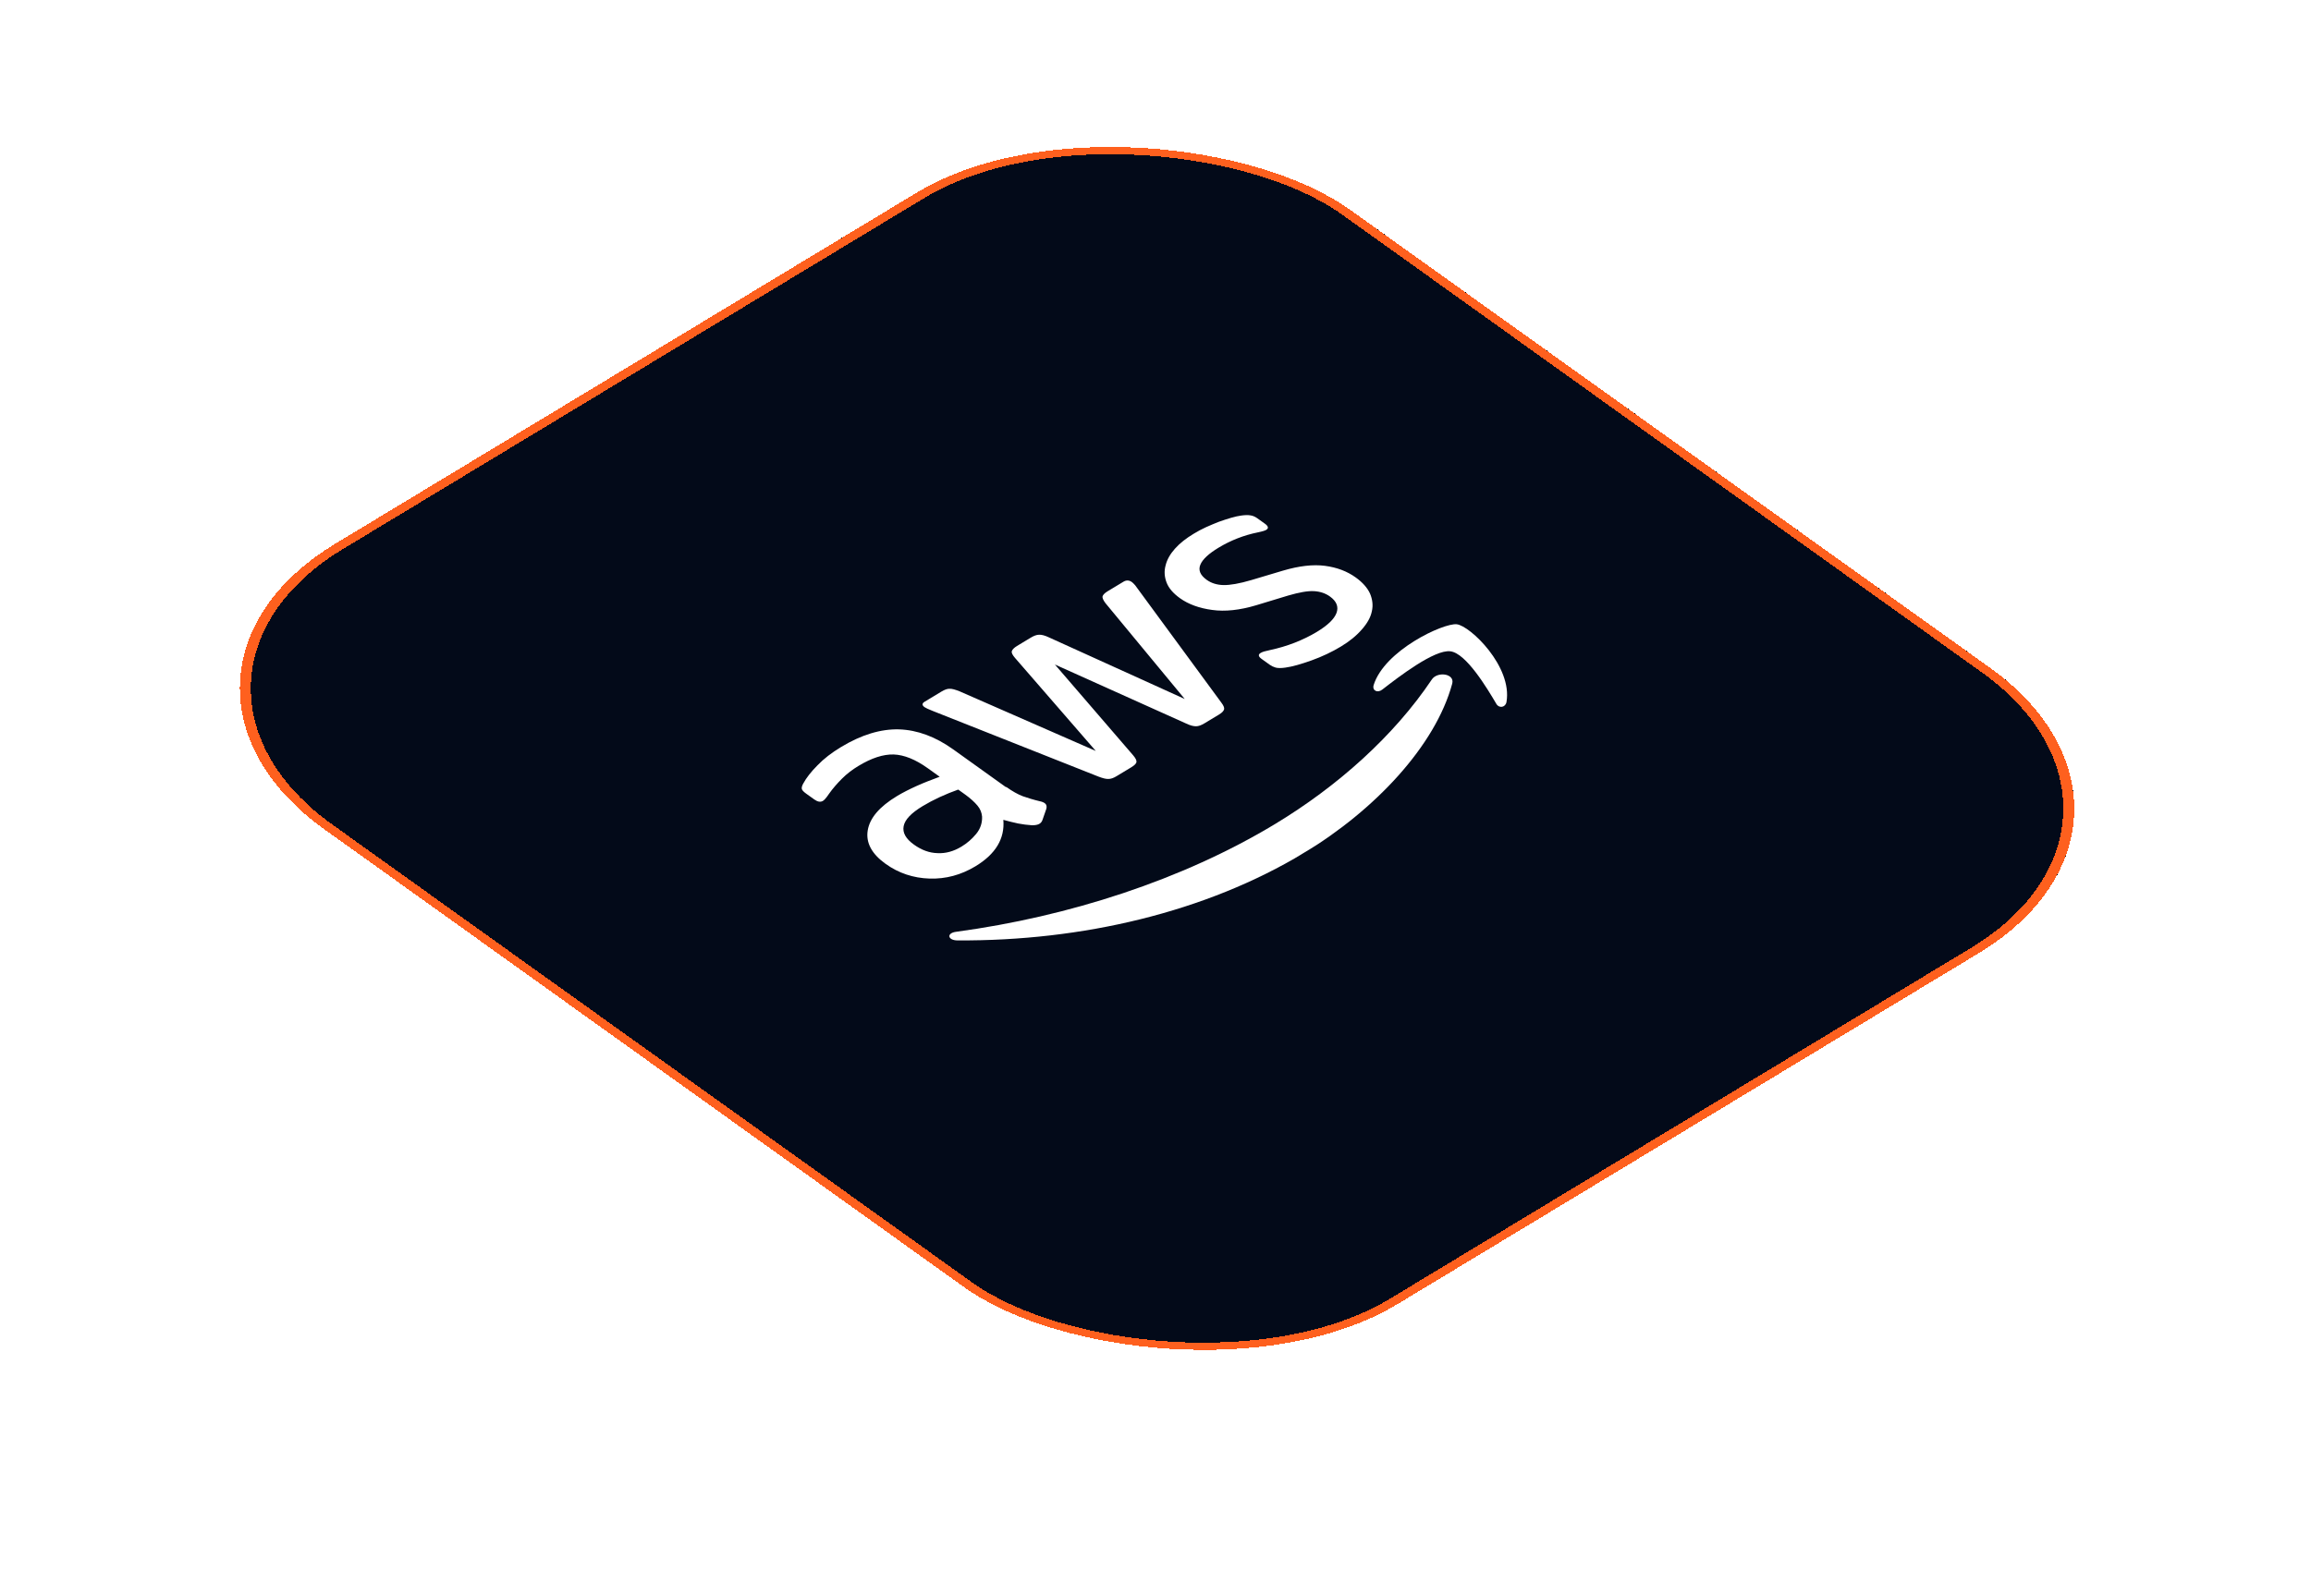 <svg width="249" height="172" viewBox="0 0 249 172" fill="none" xmlns="http://www.w3.org/2000/svg">
<g filter="url(#filter0_d_49_226)">
<rect width="129.124" height="140.794" rx="28" transform="matrix(0.856 -0.517 0.813 0.582 12.169 73.069)" fill="#030A19" shape-rendering="crispEdges"/>
<rect x="0.834" y="0.033" width="128.124" height="139.794" rx="27.5" transform="matrix(0.856 -0.517 0.813 0.582 12.262 73.514)" stroke="#FE601E" shape-rendering="crispEdges"/>
<g clip-path="url(#clip0_49_226)">
<g clip-path="url(#clip1_49_226)">
<g clip-path="url(#clip2_49_226)">
<path d="M108.424 84.814C109.072 85.278 109.671 85.61 110.186 85.808C110.719 85.995 111.323 86.184 112.037 86.355C112.269 86.399 112.446 86.478 112.569 86.565C112.744 86.691 112.809 86.883 112.744 87.153L112.318 88.382C112.257 88.557 112.143 88.695 111.996 88.784C111.811 88.896 111.539 88.944 111.197 88.943C110.676 88.91 110.175 88.843 109.71 88.754C109.228 88.652 108.711 88.525 108.105 88.359C108.278 90.382 107.276 92.05 105.1 93.364C103.55 94.3 101.894 94.745 100.15 94.688C98.405 94.632 96.823 94.107 95.422 93.103C93.933 92.037 93.278 90.837 93.492 89.505C93.707 88.174 94.745 86.945 96.645 85.798C97.272 85.42 97.97 85.068 98.74 84.718C99.51 84.369 100.351 84.046 101.247 83.714L99.968 82.798C98.637 81.844 97.413 81.357 96.299 81.314C95.166 81.281 93.907 81.694 92.487 82.552C91.841 82.941 91.247 83.392 90.722 83.918C90.198 84.442 89.726 84.981 89.326 85.547C89.154 85.813 89.002 85.997 88.908 86.1C88.814 86.203 88.74 86.271 88.666 86.315C88.407 86.471 88.103 86.424 87.735 86.16L86.877 85.546C86.597 85.345 86.424 85.172 86.393 85.028C86.363 84.885 86.406 84.697 86.542 84.453C86.872 83.838 87.384 83.182 88.078 82.485C88.754 81.777 89.608 81.122 90.622 80.51C92.817 79.185 94.894 78.555 96.873 78.608C98.833 78.674 100.786 79.391 102.713 80.771L108.387 84.836L108.424 84.814ZM103.598 91.242C104.207 90.874 104.729 90.421 105.183 89.869C105.636 89.318 105.841 88.685 105.814 88.008C105.776 87.592 105.63 87.194 105.32 86.826C105.01 86.459 104.576 86.05 103.981 85.624L103.245 85.097C102.588 85.332 101.911 85.602 101.25 85.908C100.59 86.214 99.983 86.534 99.412 86.879C98.176 87.626 97.5 88.334 97.364 89.04C97.228 89.747 97.599 90.402 98.475 91.029C99.298 91.619 100.132 91.924 101.014 91.947C101.894 91.993 102.75 91.754 103.598 91.242ZM120.3 83.655C119.968 83.855 119.694 83.951 119.424 83.952C119.171 83.966 118.797 83.868 118.354 83.697L100.481 76.615C100.02 76.431 99.737 76.301 99.614 76.213C99.334 76.013 99.324 75.811 99.619 75.633L101.426 74.541C101.777 74.33 102.069 74.222 102.321 74.232C102.573 74.219 102.929 74.328 103.373 74.499L118.066 80.934L109.349 70.891C109.09 70.584 108.973 70.354 109.016 70.19C109.058 70.026 109.247 69.82 109.578 69.619L111.054 68.728C111.405 68.517 111.697 68.409 111.967 68.408C112.22 68.394 112.594 68.492 113 68.686L127.649 75.333L119.105 65C118.866 64.682 118.767 64.441 118.791 64.288C118.833 64.124 119.003 63.928 119.335 63.728L121.051 62.692C121.346 62.514 121.652 62.514 121.949 62.728C122.037 62.791 122.106 62.864 122.193 62.951C122.279 63.037 122.383 63.16 122.502 63.342L131.595 75.725C131.835 76.043 131.934 76.284 131.891 76.448C131.849 76.612 131.679 76.807 131.365 76.997L129.779 77.954C129.429 78.166 129.137 78.273 128.866 78.274C128.596 78.276 128.24 78.19 127.815 77.984L113.66 71.618L122.099 81.413C122.357 81.719 122.474 81.949 122.449 82.126C122.424 82.303 122.218 82.496 121.886 82.697L120.3 83.655ZM144.473 69.683C143.514 70.263 142.45 70.766 141.318 71.173C140.185 71.579 139.238 71.85 138.496 71.951C138.043 72.017 137.665 72.014 137.434 71.945C137.202 71.877 136.99 71.774 136.833 71.661L135.94 71.021C135.572 70.757 135.544 70.543 135.821 70.376C135.931 70.309 136.06 70.255 136.205 70.213C136.351 70.171 136.587 70.121 136.842 70.06C137.731 69.87 138.624 69.608 139.483 69.274C140.361 68.929 141.151 68.545 141.888 68.1C143.05 67.398 143.761 66.714 144.003 66.06C144.245 65.405 144.016 64.803 143.298 64.289C142.808 63.937 142.239 63.749 141.574 63.711C140.91 63.673 139.985 63.839 138.801 64.183L135.338 65.234C133.589 65.758 131.998 65.933 130.601 65.736C129.221 65.551 128.05 65.126 127.139 64.473C126.403 63.946 125.921 63.382 125.693 62.78C125.464 62.178 125.417 61.559 125.585 60.949C125.735 60.326 126.064 59.734 126.592 59.139C127.12 58.542 127.807 58.012 128.618 57.522C129.024 57.277 129.466 57.033 129.924 56.826C130.401 56.608 130.858 56.424 131.316 56.24C131.772 56.08 132.21 55.931 132.647 55.806C133.084 55.681 133.447 55.6 133.737 55.564C134.135 55.509 134.46 55.498 134.728 55.544C134.979 55.578 135.227 55.682 135.472 55.858L136.295 56.447C136.663 56.711 136.708 56.938 136.432 57.105C136.284 57.194 135.974 57.289 135.52 57.378C134.014 57.686 132.606 58.236 131.296 59.026C130.245 59.661 129.572 60.275 129.333 60.859C129.094 61.443 129.307 61.984 130.026 62.499C130.516 62.85 131.121 63.04 131.822 63.056C132.524 63.071 133.539 62.898 134.814 62.521L138.222 61.504C139.952 60.991 141.472 60.813 142.762 60.983C144.052 61.152 145.151 61.574 146.062 62.227C146.815 62.766 147.333 63.356 147.614 63.972C147.878 64.599 147.961 65.242 147.809 65.889C147.675 66.548 147.308 67.186 146.743 67.828C146.158 68.504 145.414 69.116 144.473 69.683Z" fill="white"/>
<path fill-rule="evenodd" clip-rule="evenodd" d="M156.471 73.677C154.66 80.389 148.103 87.331 140.522 91.908C129.899 98.322 116.596 101.43 103.166 101.353C102.103 101.347 101.954 100.559 103.022 100.423C115.151 98.787 127.406 94.833 137.385 88.808C144.116 84.743 150.182 79.324 154.255 73.258C154.831 72.332 156.766 72.574 156.471 73.677Z" fill="white"/>
<path fill-rule="evenodd" clip-rule="evenodd" d="M156.266 70.194C154.545 69.984 150.683 72.964 148.937 74.318C148.417 74.725 147.834 74.429 148.002 73.843C149.157 70.093 155.521 67.129 156.956 67.28C158.408 67.444 162.972 71.833 162.318 75.65C162.223 76.239 161.533 76.378 161.229 75.868C160.233 74.18 157.968 70.391 156.266 70.194Z" fill="white"/>
</g>
</g>
</g>
</g>
<defs>
<filter id="filter0_d_49_226" x="-12.831" y="-18.672" width="274.994" height="198.733" filterUnits="userSpaceOnUse" color-interpolation-filters="sRGB">
<feFlood flood-opacity="0" result="BackgroundImageFix"/>
<feColorMatrix in="SourceAlpha" type="matrix" values="0 0 0 0 0 0 0 0 0 0 0 0 0 0 0 0 0 0 127 0" result="hardAlpha"/>
<feOffset/>
<feGaussianBlur stdDeviation="12.5"/>
<feComposite in2="hardAlpha" operator="out"/>
<feColorMatrix type="matrix" values="0 0 0 0 0.518 0 0 0 0 0.153 0 0 0 0 0.004 0 0 0 1 0"/>
<feBlend mode="normal" in2="BackgroundImageFix" result="effect1_dropShadow_49_226"/>
<feBlend mode="normal" in="SourceGraphic" in2="effect1_dropShadow_49_226" result="shape"/>
</filter>
<clipPath id="clip0_49_226">
<rect width="65.371" height="42.242" fill="white" transform="matrix(0.856 -0.517 0.813 0.582 79.519 85.289)"/>
</clipPath>
<clipPath id="clip1_49_226">
<rect width="65.371" height="42.242" fill="white" transform="matrix(0.856 -0.517 0.813 0.582 79.519 85.289)"/>
</clipPath>
<clipPath id="clip2_49_226">
<rect width="65.37" height="38.738" fill="white" transform="matrix(0.856 -0.517 0.813 0.582 80.942 86.309)"/>
</clipPath>
</defs>
</svg>
